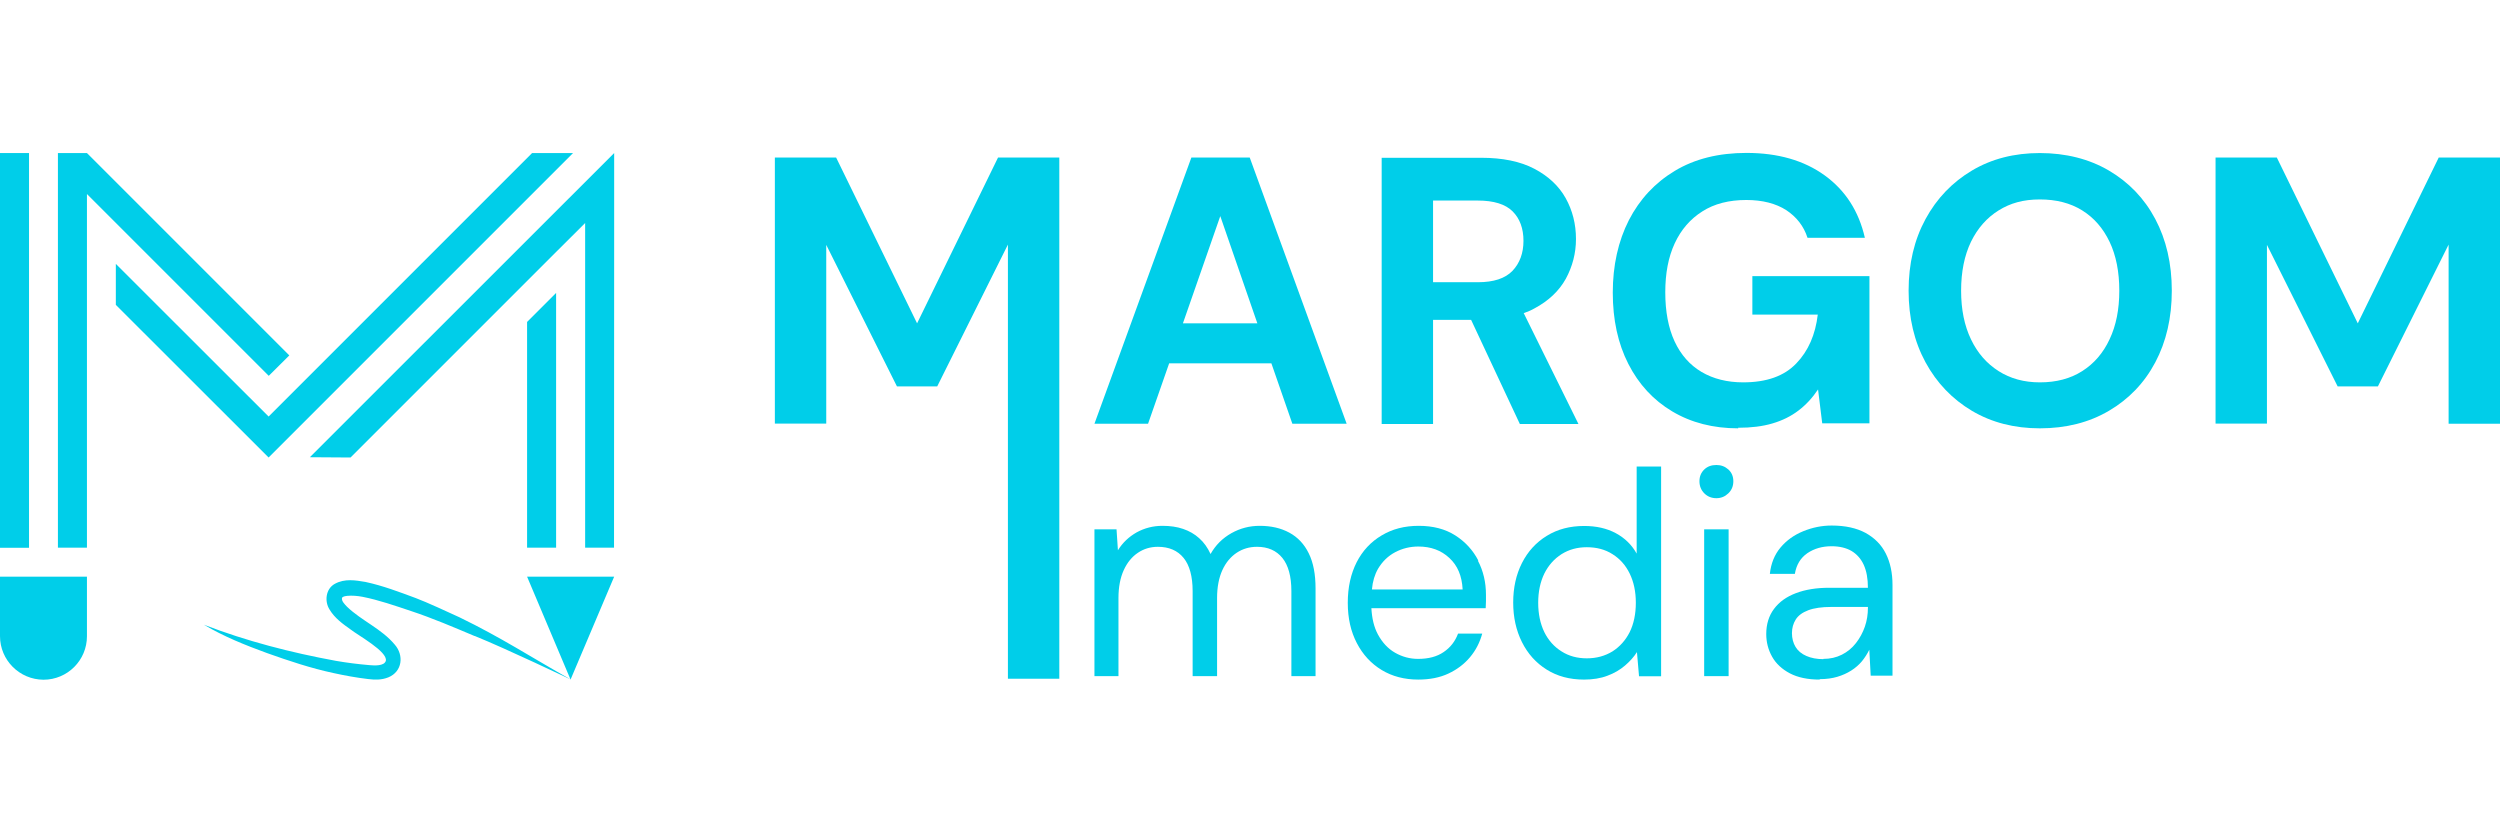 <svg xmlns="http://www.w3.org/2000/svg" id="Layer_2" data-name="Layer 2" viewBox="0 0 180 60"><defs><style>      .cls-1 {        fill: none;      }      .cls-2 {        fill: #00cee9;      }    </style></defs><g id="Layer_1-2" data-name="Layer 1"><rect class="cls-1" x="0" width="180" height="60"></rect><g><g><rect class="cls-2" x="0" y="11.02" width="2.09" height="28.42"></rect><polygon class="cls-2" points="20.83 25.59 19.35 27.06 6.26 13.97 6.26 39.43 4.17 39.43 4.17 11.02 6.26 11.02 20.83 25.59"></polygon><polygon class="cls-2" points="41.26 11.02 38.31 11.02 19.34 29.99 8.34 19 8.34 21.95 19.34 32.94 19.35 32.93 19.35 32.93 41.26 11.02"></polygon><polygon class="cls-2" points="42.13 16.05 42.13 16.06 40.04 18.14 37.95 20.23 27.14 31.04 27.14 31.04 37.95 20.23 40.04 18.14 42.13 16.05"></polygon><polygon class="cls-2" points="37.95 23.18 40.04 21.09 40.04 39.43 37.95 39.43 37.95 23.18"></polygon><rect class="cls-2" x="37.52" y="19.18" width="2.95" height="0"></rect><polygon class="cls-2" points="42.13 16.05 42.13 16.06 40.04 18.14 37.95 20.23 27.14 31.04 27.14 31.04 37.95 20.23 40.04 18.14 42.13 16.05"></polygon><polygon class="cls-2" points="44.22 11.02 44.22 16.91 44.21 39.43 42.13 39.43 42.13 16.05 40.04 18.14 37.95 20.23 27.14 31.04 27.14 31.04 25.24 32.94 22.31 32.92 44.22 11.02"></polygon><polygon class="cls-2" points="41.08 48.93 44.22 41.52 37.95 41.52 41.08 48.93"></polygon><path class="cls-2" d="M0,41.52h6.26v4.29c0,1.73-1.4,3.13-3.13,3.13h0C1.4,48.93,0,47.53,0,45.8v-4.29H0Z"></path><path class="cls-2" d="M34.16,45.79c-1.52-.64-3.01-1.28-4.58-1.8-1.14-.38-2.31-.79-3.48-1.02-.37-.07-.76-.1-1.08-.07-.19.02-.32.05-.39.13-.07.23.18.47.36.66,1.04,1,2.48,1.58,3.43,2.72.67.76.56,1.94-.46,2.36-.51.2-.97.18-1.47.12-.84-.1-1.66-.25-2.48-.43-1.63-.35-3.22-.88-4.79-1.44-1.56-.57-3.11-1.19-4.54-2.04,3.06,1.18,6.28,2.01,9.5,2.6.8.14,1.61.24,2.42.31.35.03,1.06.08,1.18-.31.15-.66-2.01-1.84-2.54-2.26-.55-.39-1.14-.81-1.51-1.43-.38-.59-.28-1.49.37-1.85.72-.4,1.5-.26,2.21-.14,1.26.27,2.43.72,3.62,1.16.78.29,2.4,1.04,3.16,1.39,2.99,1.45,5.12,2.85,8.01,4.48,0,0-4.62-2.21-6.92-3.14Z"></path></g><g><g><path class="cls-2" d="M55.79,30.51V11.34h4.41l5.83,11.94,5.83-11.94h4.41v37.53h-3.7v-31.26l-5.09,10.21h-2.9l-5.09-10.19v12.87h-3.7Z"></path><path class="cls-2" d="M89.97,11.34h-4.19l-6.98,19.17h3.86l1.52-4.35h7.36l1.51,4.35h3.91l-6.98-19.17ZM85.17,23.28l2.69-7.72,2.67,7.72h-5.36Z"></path><path class="cls-2" d="M109.7,22.55c.28-.1.55-.21.79-.35,1.01-.54,1.76-1.25,2.25-2.13.48-.89.73-1.84.73-2.86,0-1.08-.25-2.06-.74-2.94-.49-.88-1.25-1.59-2.26-2.12-1.01-.53-2.29-.79-3.82-.79h-7.17v19.17h3.7v-7.5h2.74l3.51,7.5h4.22l-3.93-7.96ZM103.17,14.44h3.23c1.15,0,1.99.26,2.51.78.52.52.78,1.23.78,2.12s-.27,1.61-.79,2.16c-.53.55-1.36.82-2.49.82h-3.23v-5.89Z"></path><path class="cls-2" d="M125.15,30.84c-1.81,0-3.39-.41-4.75-1.22-1.36-.81-2.41-1.95-3.16-3.42-.75-1.47-1.12-3.18-1.12-5.13s.39-3.71,1.16-5.22c.78-1.51,1.88-2.69,3.31-3.55,1.43-.86,3.15-1.29,5.16-1.29,2.26,0,4.14.54,5.63,1.62,1.49,1.08,2.45,2.57,2.89,4.49h-4.13c-.27-.84-.79-1.5-1.53-1.99-.75-.48-1.71-.73-2.88-.73-1.24,0-2.3.27-3.16.82-.87.55-1.53,1.31-1.99,2.3-.46.99-.68,2.16-.68,3.53s.22,2.56.67,3.53c.45.97,1.1,1.7,1.94,2.2.85.5,1.85.75,3,.75,1.68,0,2.95-.45,3.82-1.36.87-.9,1.38-2.08,1.55-3.52h-4.71v-2.77h8.43v10.6h-3.4l-.3-2.44c-.4.6-.87,1.11-1.41,1.52-.54.41-1.16.72-1.88.93-.71.21-1.53.31-2.46.31Z"></path><path class="cls-2" d="M146.87,30.84c-1.84,0-3.47-.42-4.89-1.26-1.41-.84-2.53-2-3.34-3.49-.81-1.49-1.22-3.21-1.22-5.16s.41-3.67,1.22-5.16c.81-1.49,1.93-2.65,3.34-3.49,1.41-.84,3.04-1.26,4.89-1.26s3.54.42,4.97,1.26c1.43.84,2.55,2,3.34,3.49.79,1.49,1.19,3.21,1.19,5.16s-.4,3.67-1.19,5.16c-.79,1.49-1.91,2.65-3.34,3.49-1.43.84-3.09,1.26-4.97,1.26ZM146.87,27.53c1.19,0,2.2-.27,3.05-.81.85-.54,1.51-1.3,1.97-2.29.47-.99.7-2.15.7-3.5s-.23-2.54-.7-3.52c-.47-.98-1.12-1.73-1.97-2.26-.85-.53-1.87-.79-3.05-.79s-2.12.26-2.97.79c-.85.53-1.51,1.28-1.99,2.26-.47.98-.71,2.15-.71,3.52s.24,2.52.71,3.5c.47.99,1.14,1.75,1.99,2.29.85.54,1.84.81,2.97.81Z"></path><path class="cls-2" d="M159.52,30.51V11.34h4.41l5.83,11.94,5.83-11.94h4.41v19.17h-3.7v-12.9l-5.09,10.21h-2.9l-5.09-10.19v12.87h-3.7Z"></path></g><g><path class="cls-2" d="M78.8,48.68v-10.57h1.59l.1,1.51c.34-.55.79-.97,1.35-1.29.57-.31,1.18-.47,1.86-.47.55,0,1.04.07,1.48.22s.83.37,1.16.67c.34.3.61.68.82,1.14.36-.64.86-1.14,1.5-1.5.64-.36,1.32-.53,2.04-.53.81,0,1.52.16,2.13.49.61.33,1.08.83,1.4,1.49.33.66.49,1.51.49,2.53v6.31h-1.74v-6.12c0-1.06-.22-1.86-.65-2.39-.43-.53-1.04-.8-1.82-.8-.55,0-1.03.14-1.47.43-.43.29-.78.7-1.03,1.25-.25.55-.38,1.22-.38,2.01v5.62h-1.76v-6.12c0-1.06-.22-1.86-.65-2.39-.43-.53-1.05-.8-1.85-.8-.53,0-1.01.14-1.44.43-.43.29-.77.7-1.02,1.25-.25.55-.38,1.22-.38,2.01v5.62h-1.76Z"></path><path class="cls-2" d="M106.44,40.36c-.39-.75-.94-1.35-1.66-1.81-.72-.46-1.6-.69-2.63-.69s-1.9.23-2.67.69c-.78.46-1.38,1.11-1.8,1.93-.42.83-.64,1.8-.64,2.92s.22,2.07.65,2.9c.43.83,1.03,1.48,1.79,1.94.76.46,1.64.69,2.63.69.83,0,1.55-.14,2.17-.43.62-.29,1.14-.68,1.56-1.18.42-.5.71-1.07.88-1.7h-1.74c-.21.56-.55,1-1.04,1.33-.48.33-1.09.49-1.84.49-.59,0-1.14-.15-1.65-.44-.51-.29-.92-.73-1.24-1.32-.28-.52-.43-1.15-.47-1.89h8.23c.01-.2.02-.37.02-.52v-.44c0-.9-.19-1.72-.58-2.46ZM98.78,42.43c.05-.57.2-1.06.44-1.48.31-.52.72-.92,1.23-1.19.51-.27,1.07-.41,1.67-.41.9,0,1.64.27,2.23.82.6.55.91,1.3.96,2.27h-6.52Z"></path><path class="cls-2" d="M114.04,48.93c-1.02,0-1.92-.24-2.68-.72-.77-.48-1.36-1.14-1.78-1.98s-.63-1.79-.63-2.85.21-2.01.63-2.84c.42-.83,1.02-1.49,1.79-1.96.78-.48,1.67-.71,2.69-.71.87,0,1.63.17,2.28.52.65.35,1.15.84,1.5,1.47v-6.27h1.76v15.1h-1.59l-.15-1.74c-.22.35-.51.67-.86.97-.35.3-.77.55-1.26.73-.49.19-1.06.28-1.7.28ZM114.25,47.4c.7,0,1.31-.17,1.85-.5.53-.34.94-.8,1.24-1.39.29-.59.44-1.3.44-2.11s-.15-1.5-.44-2.1c-.29-.6-.71-1.07-1.24-1.4-.53-.34-1.15-.5-1.85-.5s-1.29.17-1.82.5c-.53.34-.94.8-1.24,1.4-.29.6-.44,1.3-.44,2.1s.15,1.51.44,2.11c.29.59.71,1.06,1.24,1.39.53.34,1.14.5,1.82.5Z"></path><path class="cls-2" d="M123.58,35.87c-.35,0-.64-.12-.87-.35-.23-.23-.35-.52-.35-.87s.12-.63.35-.85c.23-.22.52-.32.87-.32s.62.11.86.32c.24.22.36.5.36.85s-.12.64-.36.87c-.24.23-.52.35-.86.35ZM122.7,48.68v-10.57h1.76v10.57h-1.76Z"></path><path class="cls-2" d="M131.01,48.93c-.85,0-1.57-.15-2.14-.45-.57-.3-1-.7-1.28-1.2-.28-.5-.42-1.04-.42-1.63,0-.71.19-1.32.56-1.81.37-.5.89-.87,1.57-1.13.68-.26,1.48-.39,2.4-.39h2.79c0-.66-.1-1.21-.3-1.65-.2-.44-.5-.77-.88-1-.38-.22-.86-.34-1.44-.34-.67,0-1.25.17-1.74.5-.49.34-.79.83-.9,1.49h-1.8c.08-.75.34-1.39.77-1.9.43-.51.97-.9,1.63-1.17.66-.27,1.34-.41,2.05-.41.98,0,1.79.18,2.44.53.65.36,1.14.85,1.46,1.49.32.64.48,1.39.48,2.25v6.54h-1.57l-.1-1.87c-.14.29-.32.57-.53.83-.22.26-.47.48-.77.67s-.63.34-1,.45c-.37.11-.79.17-1.27.17ZM131.28,47.44c.49,0,.93-.1,1.33-.3.4-.2.74-.48,1.02-.84.28-.36.49-.75.64-1.18.15-.43.22-.89.22-1.36v-.06h-2.64c-.68,0-1.24.08-1.66.24-.42.16-.72.38-.9.67-.18.29-.27.61-.27.98s.09.71.26.99c.17.28.43.5.78.65.34.15.75.23,1.23.23Z"></path></g></g></g></g></svg>